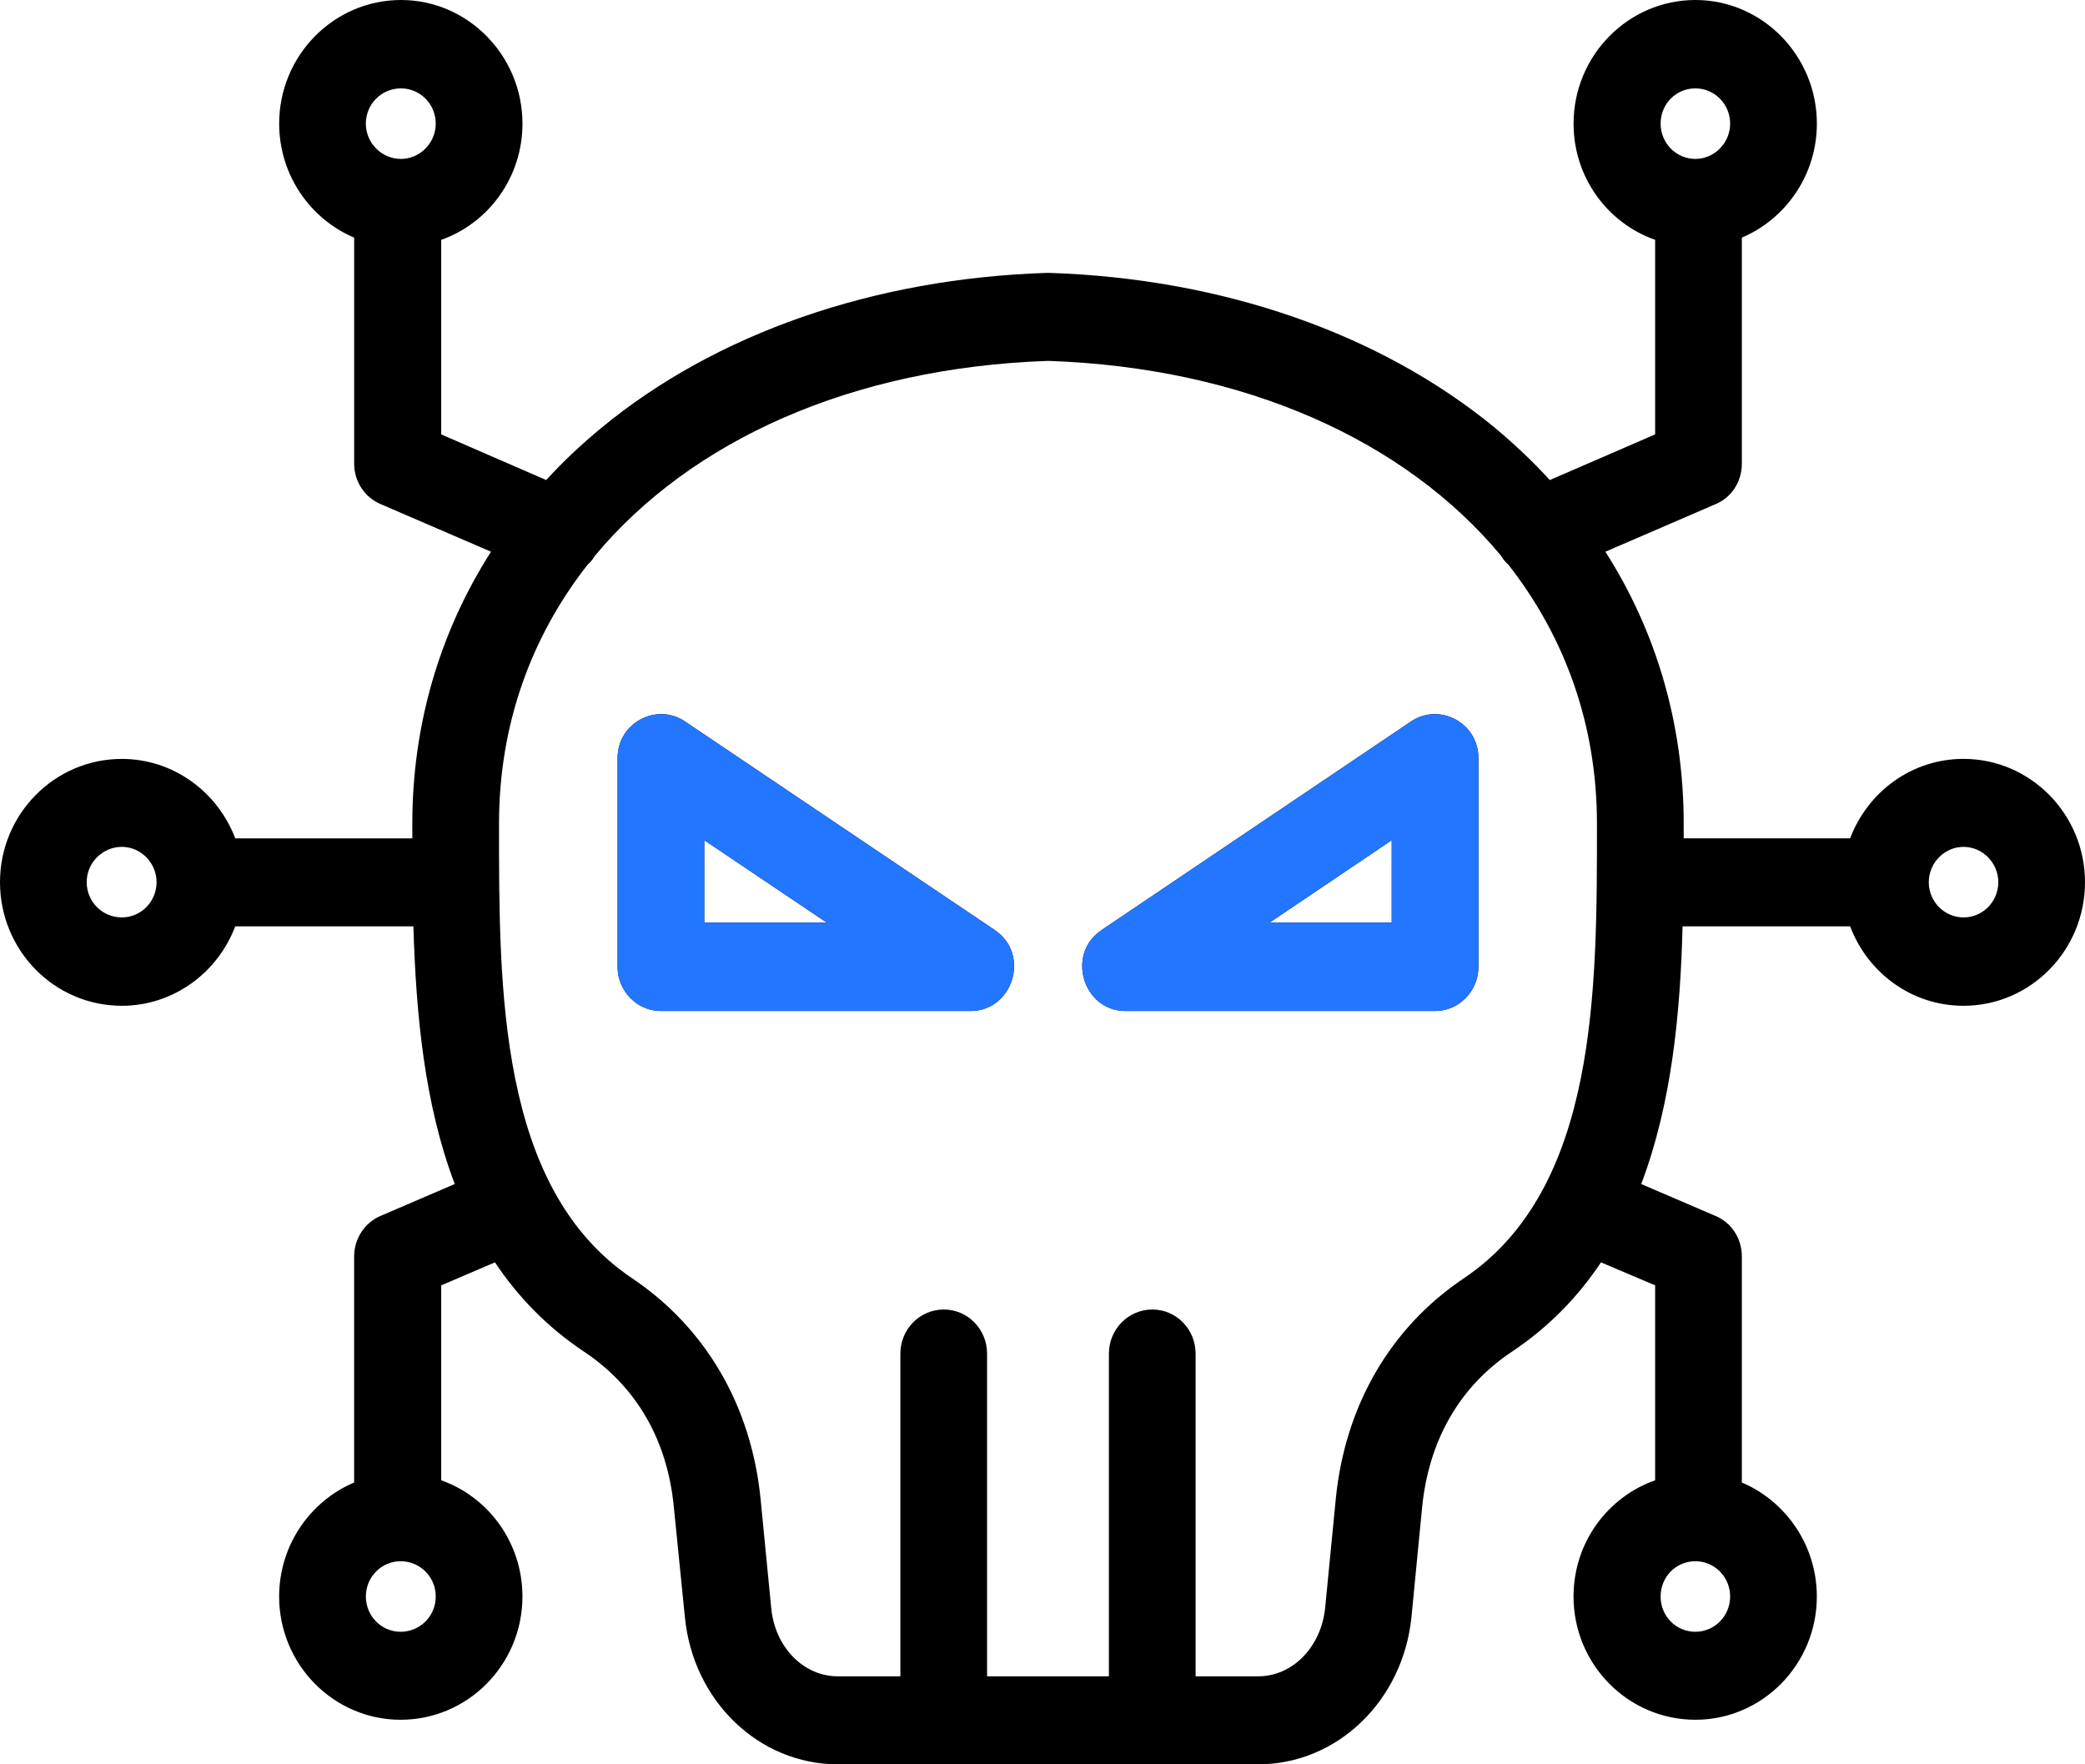 <svg width="65" height="55" viewBox="0 0 65 55" fill="none" xmlns="http://www.w3.org/2000/svg">
<path fill-rule="evenodd" clip-rule="evenodd" d="M3.798 26.4C4.391 26.4 4.881 26.898 4.881 27.5C4.881 28.113 4.391 28.599 3.798 28.599C3.193 28.599 2.703 28.113 2.703 27.5C2.703 26.898 3.193 26.4 3.798 26.4ZM32.677 11.25C38.813 11.459 43.82 13.739 46.797 17.327C46.854 17.431 46.934 17.523 47.025 17.605C48.793 19.861 49.785 22.605 49.785 25.672C49.785 30.823 49.816 37.042 45.634 39.85C43.341 41.389 41.927 43.831 41.642 46.736L41.311 50.128C41.186 51.343 40.296 52.257 39.224 52.257H37.273V42.2C37.273 41.436 36.669 40.822 35.927 40.822C35.175 40.822 34.57 41.436 34.57 42.2V52.257H30.772V42.2C30.772 41.436 30.168 40.822 29.426 40.822C28.673 40.822 28.069 41.436 28.069 42.2V52.257H26.119C25.046 52.257 24.157 51.343 24.043 50.128L23.712 46.736C23.427 43.831 22.001 41.389 19.709 39.85C15.526 37.042 15.557 30.823 15.557 25.672C15.557 22.605 16.549 19.862 18.317 17.605C18.408 17.523 18.488 17.431 18.545 17.327C21.534 13.738 26.541 11.458 32.677 11.25ZM12.5 2.755C13.094 2.755 13.584 3.241 13.584 3.854C13.584 4.456 13.093 4.954 12.5 4.954C11.896 4.954 11.405 4.456 11.405 3.854C11.406 3.241 11.896 2.755 12.5 2.755ZM52.854 2.755C53.447 2.755 53.937 3.241 53.937 3.854C53.937 4.456 53.447 4.954 52.854 4.954C52.249 4.954 51.77 4.456 51.77 3.854C51.77 3.241 52.249 2.755 52.854 2.755ZM61.214 26.4C61.807 26.4 62.297 26.898 62.297 27.5C62.297 28.113 61.807 28.599 61.214 28.599C60.621 28.599 60.13 28.113 60.13 27.5C60.13 26.898 60.621 26.4 61.214 26.4ZM52.854 50.868C52.249 50.868 51.77 50.382 51.77 49.769C51.77 49.155 52.249 48.669 52.854 48.669C53.447 48.669 53.937 49.155 53.937 49.769C53.937 50.382 53.447 50.868 52.854 50.868ZM12.489 50.868C11.896 50.868 11.406 50.382 11.406 49.769C11.406 49.155 11.896 48.669 12.489 48.669C13.094 48.669 13.584 49.155 13.584 49.769C13.584 50.382 13.094 50.868 12.489 50.868ZM3.798 31.354C5.406 31.354 6.786 30.324 7.334 28.877H12.888C12.968 31.597 13.23 34.421 14.177 36.91L11.862 37.905C11.371 38.114 11.04 38.611 11.04 39.167V46.215C9.672 46.794 8.702 48.171 8.702 49.769C8.702 51.887 10.402 53.611 12.489 53.611C14.588 53.611 16.287 51.886 16.287 49.769C16.287 48.09 15.226 46.667 13.755 46.146V40.069L15.431 39.352C16.139 40.416 17.051 41.366 18.214 42.141C19.846 43.229 20.815 44.907 21.009 47.002L21.351 50.405C21.602 53.021 23.655 55 26.119 55H39.224C41.687 55 43.74 53.021 44.003 50.405L44.333 47.002C44.539 44.907 45.497 43.229 47.128 42.141C48.291 41.366 49.203 40.416 49.911 39.352L51.599 40.069V46.146C50.116 46.667 49.055 48.09 49.055 49.769C49.055 51.887 50.755 53.611 52.853 53.611C54.941 53.611 56.64 51.886 56.64 49.769C56.64 48.171 55.67 46.794 54.302 46.215V39.167C54.302 38.611 53.982 38.114 53.48 37.905L51.165 36.91C52.112 34.421 52.385 31.597 52.454 28.877H57.678C58.225 30.324 59.594 31.354 61.213 31.354C63.301 31.354 65 29.63 65 27.5C65 25.382 63.3 23.657 61.213 23.657C59.594 23.657 58.225 24.688 57.678 26.134H52.489C52.489 25.972 52.489 25.822 52.489 25.671C52.489 22.593 51.645 19.699 50.048 17.199L53.481 15.717C53.983 15.509 54.302 15.012 54.302 14.456V7.407C55.671 6.829 56.641 5.451 56.641 3.854C56.641 1.736 54.941 0 52.854 0C50.755 0 49.056 1.736 49.056 3.854C49.056 5.532 50.117 6.956 51.599 7.477V13.542L48.314 14.965C47.79 14.386 47.219 13.854 46.615 13.345C43.034 10.393 38.095 8.68 32.711 8.507C32.689 8.507 32.654 8.507 32.632 8.507C27.248 8.68 22.309 10.393 18.74 13.345C18.124 13.854 17.553 14.386 17.029 14.965L13.755 13.542V7.477C15.227 6.956 16.288 5.532 16.288 3.854C16.288 1.736 14.588 0 12.501 0C10.402 0 8.703 1.736 8.703 3.854C8.703 5.452 9.672 6.829 11.041 7.408V14.456C11.041 15.012 11.372 15.509 11.874 15.718L15.307 17.199C13.71 19.699 12.854 22.593 12.854 25.672V26.135H7.334C6.786 24.688 5.406 23.658 3.798 23.658C1.699 23.658 0 25.383 0 27.5C0 29.63 1.699 31.354 3.798 31.354ZM21.956 26.192V28.762H25.777L21.956 26.192ZM20.599 31.516H30.259C31.57 31.516 32.137 29.757 31.012 28.993L21.351 22.488C20.481 21.901 19.253 22.519 19.253 23.634V30.139C19.253 30.891 19.857 31.516 20.599 31.516ZM43.387 26.192L39.577 28.762H43.387V26.192ZM35.084 31.516H44.744C45.486 31.516 46.09 30.891 46.09 30.139V23.634C46.09 22.529 44.877 21.898 43.992 22.488L34.342 28.993C33.22 29.746 33.773 31.516 35.084 31.516Z" fill="black"/>
<mask id="mask0_4905_6147" style="mask-type:alpha" maskUnits="userSpaceOnUse" x="18" y="21" width="29" height="13">
<rect x="18" y="21" width="29" height="13" fill="#D9D9D9"/>
</mask>
<g mask="url(#mask0_4905_6147)">
<path fill-rule="evenodd" clip-rule="evenodd" d="M3.798 26.4C4.391 26.4 4.881 26.898 4.881 27.5C4.881 28.113 4.391 28.599 3.798 28.599C3.193 28.599 2.703 28.113 2.703 27.5C2.703 26.898 3.193 26.4 3.798 26.4ZM32.677 11.25C38.813 11.459 43.82 13.739 46.797 17.327C46.854 17.431 46.934 17.523 47.025 17.605C48.793 19.861 49.785 22.605 49.785 25.672C49.785 30.823 49.816 37.042 45.634 39.85C43.341 41.389 41.927 43.831 41.642 46.736L41.311 50.128C41.186 51.343 40.296 52.257 39.224 52.257H37.273V42.2C37.273 41.436 36.669 40.822 35.927 40.822C35.175 40.822 34.57 41.436 34.57 42.2V52.257H30.772V42.2C30.772 41.436 30.168 40.822 29.426 40.822C28.673 40.822 28.069 41.436 28.069 42.2V52.257H26.119C25.046 52.257 24.157 51.343 24.043 50.128L23.712 46.736C23.427 43.831 22.001 41.389 19.709 39.85C15.526 37.042 15.557 30.823 15.557 25.672C15.557 22.605 16.549 19.862 18.317 17.605C18.408 17.523 18.488 17.431 18.545 17.327C21.534 13.738 26.541 11.458 32.677 11.25ZM12.5 2.755C13.094 2.755 13.584 3.241 13.584 3.854C13.584 4.456 13.093 4.954 12.5 4.954C11.896 4.954 11.405 4.456 11.405 3.854C11.406 3.241 11.896 2.755 12.5 2.755ZM52.854 2.755C53.447 2.755 53.937 3.241 53.937 3.854C53.937 4.456 53.447 4.954 52.854 4.954C52.249 4.954 51.77 4.456 51.77 3.854C51.77 3.241 52.249 2.755 52.854 2.755ZM61.214 26.4C61.807 26.4 62.297 26.898 62.297 27.5C62.297 28.113 61.807 28.599 61.214 28.599C60.621 28.599 60.13 28.113 60.13 27.5C60.13 26.898 60.621 26.4 61.214 26.4ZM52.854 50.868C52.249 50.868 51.77 50.382 51.77 49.769C51.77 49.155 52.249 48.669 52.854 48.669C53.447 48.669 53.937 49.155 53.937 49.769C53.937 50.382 53.447 50.868 52.854 50.868ZM12.489 50.868C11.896 50.868 11.406 50.382 11.406 49.769C11.406 49.155 11.896 48.669 12.489 48.669C13.094 48.669 13.584 49.155 13.584 49.769C13.584 50.382 13.094 50.868 12.489 50.868ZM3.798 31.354C5.406 31.354 6.786 30.324 7.334 28.877H12.888C12.968 31.597 13.23 34.421 14.177 36.91L11.862 37.905C11.371 38.114 11.04 38.611 11.04 39.167V46.215C9.672 46.794 8.702 48.171 8.702 49.769C8.702 51.887 10.402 53.611 12.489 53.611C14.588 53.611 16.287 51.886 16.287 49.769C16.287 48.09 15.226 46.667 13.755 46.146V40.069L15.431 39.352C16.139 40.416 17.051 41.366 18.214 42.141C19.846 43.229 20.815 44.907 21.009 47.002L21.351 50.405C21.602 53.021 23.655 55 26.119 55H39.224C41.687 55 43.74 53.021 44.003 50.405L44.333 47.002C44.539 44.907 45.497 43.229 47.128 42.141C48.291 41.366 49.203 40.416 49.911 39.352L51.599 40.069V46.146C50.116 46.667 49.055 48.09 49.055 49.769C49.055 51.887 50.755 53.611 52.853 53.611C54.941 53.611 56.64 51.886 56.64 49.769C56.64 48.171 55.67 46.794 54.302 46.215V39.167C54.302 38.611 53.982 38.114 53.48 37.905L51.165 36.91C52.112 34.421 52.385 31.597 52.454 28.877H57.678C58.225 30.324 59.594 31.354 61.213 31.354C63.301 31.354 65 29.63 65 27.5C65 25.382 63.3 23.657 61.213 23.657C59.594 23.657 58.225 24.688 57.678 26.134H52.489C52.489 25.972 52.489 25.822 52.489 25.671C52.489 22.593 51.645 19.699 50.048 17.199L53.481 15.717C53.983 15.509 54.302 15.012 54.302 14.456V7.407C55.671 6.829 56.641 5.451 56.641 3.854C56.641 1.736 54.941 0 52.854 0C50.755 0 49.056 1.736 49.056 3.854C49.056 5.532 50.117 6.956 51.599 7.477V13.542L48.314 14.965C47.79 14.386 47.219 13.854 46.615 13.345C43.034 10.393 38.095 8.68 32.711 8.507C32.689 8.507 32.654 8.507 32.632 8.507C27.248 8.68 22.309 10.393 18.74 13.345C18.124 13.854 17.553 14.386 17.029 14.965L13.755 13.542V7.477C15.227 6.956 16.288 5.532 16.288 3.854C16.288 1.736 14.588 0 12.501 0C10.402 0 8.703 1.736 8.703 3.854C8.703 5.452 9.672 6.829 11.041 7.408V14.456C11.041 15.012 11.372 15.509 11.874 15.718L15.307 17.199C13.71 19.699 12.854 22.593 12.854 25.672V26.135H7.334C6.786 24.688 5.406 23.658 3.798 23.658C1.699 23.658 0 25.383 0 27.5C0 29.63 1.699 31.354 3.798 31.354ZM21.956 26.192V28.762H25.777L21.956 26.192ZM20.599 31.516H30.259C31.57 31.516 32.137 29.757 31.012 28.993L21.351 22.488C20.481 21.901 19.253 22.519 19.253 23.634V30.139C19.253 30.891 19.857 31.516 20.599 31.516ZM43.387 26.192L39.577 28.762H43.387V26.192ZM35.084 31.516H44.744C45.486 31.516 46.09 30.891 46.09 30.139V23.634C46.09 22.529 44.877 21.898 43.992 22.488L34.342 28.993C33.22 29.746 33.773 31.516 35.084 31.516Z" fill="#2276FF"/>
</g>
</svg>
